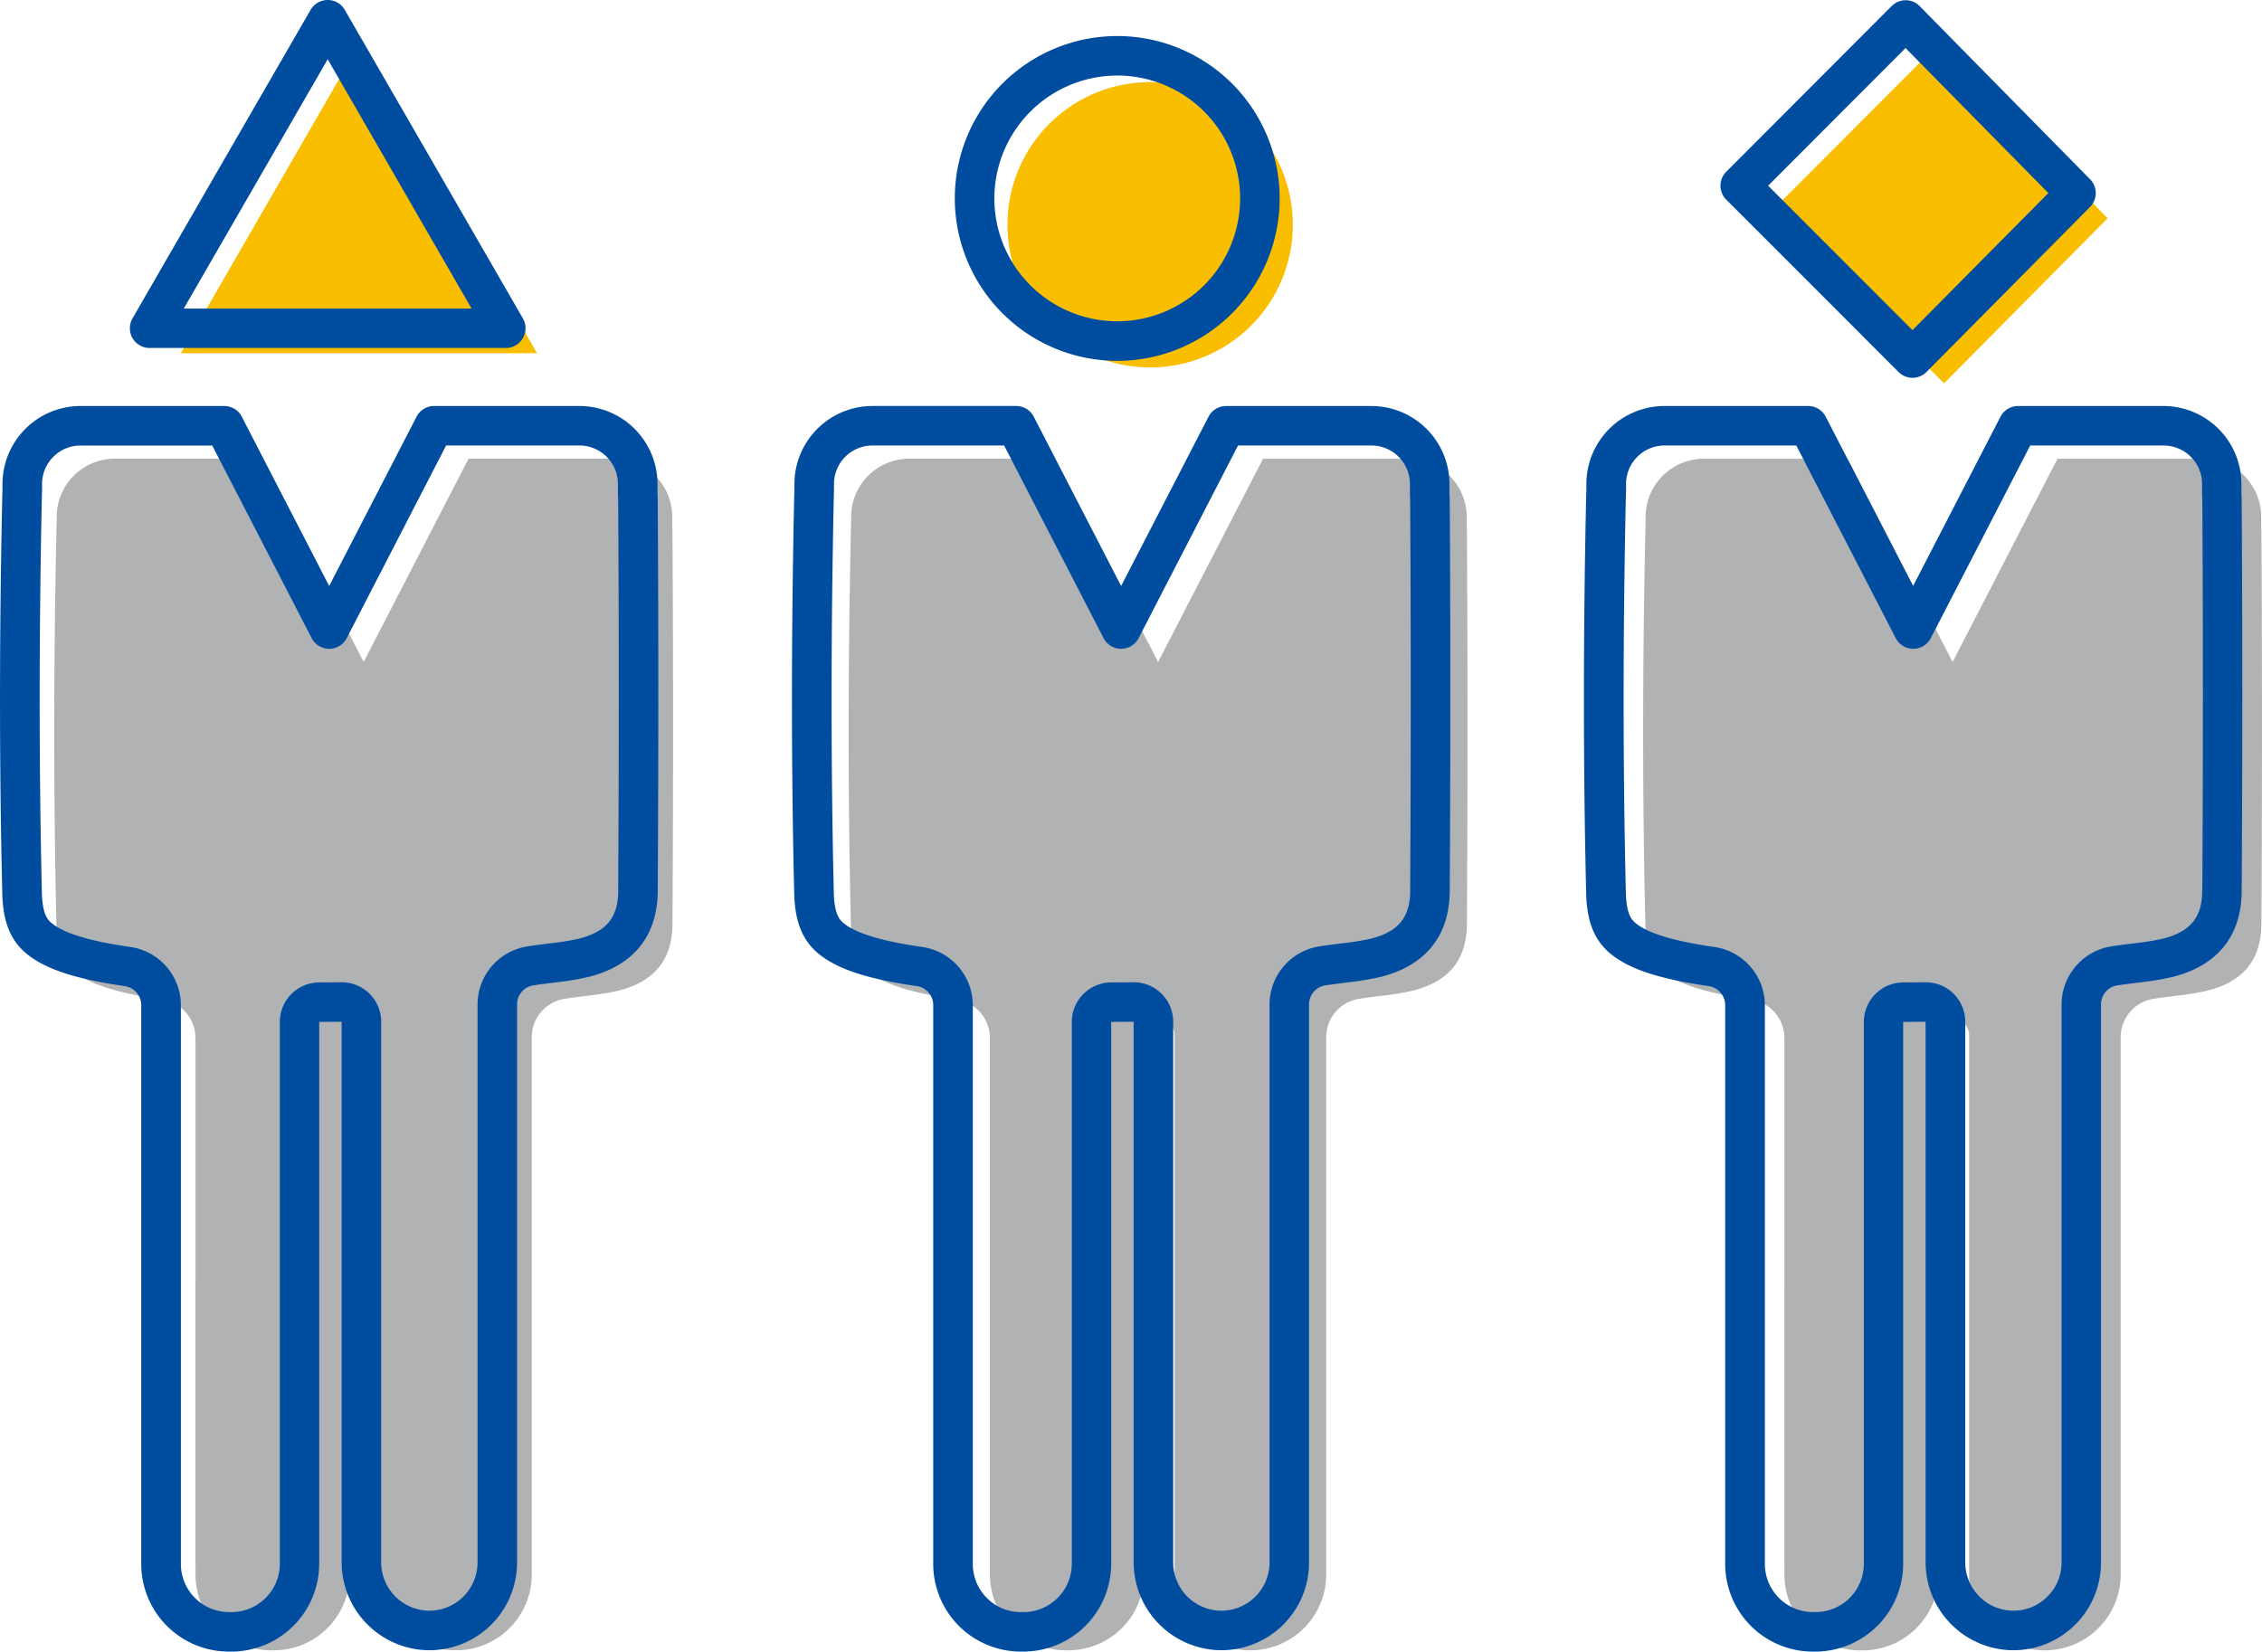 <svg xmlns="http://www.w3.org/2000/svg" xmlns:xlink="http://www.w3.org/1999/xlink" width="162" height="118.295" viewBox="0 0 162 118.295"><defs><style>.a{fill:none;}.b{clip-path:url(#a);}.c{fill:#f9be00;}.d{fill:#b1b2b3;}.e{fill:#004da0;}</style><clipPath id="a"><rect class="a" width="162" height="118.295"/></clipPath></defs><g transform="translate(0 0)"><g class="b" transform="translate(0 0)"><path class="c" d="M117.277,26.895,104.936,14.544c1.832-1.833,3.7-3.706,5.56-5.567,2.138-2.144,4.26-4.27,6.287-6.3l2.34,2.376c3.342,3.4,6.7,6.807,9.866,10.02l-1.241,1.253c-3.462,3.495-7.089,7.154-10.471,10.566" transform="translate(21.956 0.561)"/><path class="c" d="M80.105,15.081A10.219,10.219,0,1,1,69.886,4.862,10.219,10.219,0,0,1,80.105,15.081" transform="translate(12.485 1.018)"/><path class="c" d="M28.506,11.383c2.57,4.452,5.108,8.854,7.714,13.362H10.712l.063-.109c4.267-7.4,8.386-14.539,12.689-21.986Z" transform="translate(2.241 0.555)"/><path class="d" d="M47.489,32.555c0-.173-.008-.34-.018-.5v-.715A4.17,4.17,0,0,0,43.3,27.167H32.887l-7.514,14.56-7.514-14.56H7.559a4.17,4.17,0,0,0-4.171,4.169v.492q-.011.187-.015.374c-.215,9.881-.216,19.446,0,28.432.048,2.059.658,2.814,1.31,3.324,1.117.873,3.105,1.491,6.258,1.946a2.8,2.8,0,0,1,2.388,2.755v8.217q0,3.7,0,7.409c0,3.625-.008,15.31,0,22.813a5.427,5.427,0,0,0,5.428,5.42h.184a5.428,5.428,0,0,0,5.428-5.427V68.461a1.114,1.114,0,0,1,.863-1.1,1.1,1.1,0,0,1,1.323,1.07V107.09a5.428,5.428,0,0,0,10.857,0c0-8.334,0-21.536,0-26.14q0-4.589,0-9.179V68.606a2.783,2.783,0,0,1,2.362-2.752c.565-.085,1.1-.152,1.567-.212a19.365,19.365,0,0,0,2.264-.368c2.6-.654,3.868-2.22,3.884-4.786.057-9.543.057-18.941,0-27.933" transform="translate(0.672 5.685)"/><path class="d" d="M94.542,32.555c0-.173-.008-.34-.018-.5v-.715a4.17,4.17,0,0,0-4.171-4.169H79.94l-7.515,14.56L64.91,27.167h-10.3a4.17,4.17,0,0,0-4.171,4.169v.492q-.011.187-.015.374c-.215,9.881-.216,19.446,0,28.432.048,2.059.658,2.814,1.31,3.324,1.117.873,3.105,1.491,6.258,1.946a2.8,2.8,0,0,1,2.388,2.755v8.217q0,3.7,0,7.409c0,3.625-.008,15.31,0,22.813a5.427,5.427,0,0,0,5.428,5.42h.184a5.428,5.428,0,0,0,5.428-5.427V68.461a1.114,1.114,0,0,1,.863-1.1,1.1,1.1,0,0,1,1.323,1.07V107.09a5.428,5.428,0,1,0,10.857,0c0-8.334,0-21.536,0-26.14q0-4.589,0-9.179V68.606a2.783,2.783,0,0,1,2.362-2.752c.565-.085,1.1-.152,1.567-.212a19.366,19.366,0,0,0,2.264-.368c2.6-.654,3.868-2.22,3.884-4.786.057-9.543.057-18.941,0-27.933" transform="translate(10.517 5.685)"/><path class="d" d="M141.6,32.555c0-.173-.008-.34-.018-.5v-.715a4.17,4.17,0,0,0-4.171-4.169H126.993l-7.514,14.56-7.514-14.56h-10.3a4.17,4.17,0,0,0-4.171,4.169v.492q-.011.187-.015.374c-.215,9.881-.216,19.446,0,28.432.048,2.059.658,2.814,1.31,3.324,1.117.873,3.105,1.491,6.258,1.946a2.8,2.8,0,0,1,2.388,2.755v8.217q0,3.7,0,7.409c0,3.625-.008,15.31,0,22.813a5.427,5.427,0,0,0,5.428,5.42h.184a5.428,5.428,0,0,0,5.428-5.427V68.461a1.114,1.114,0,0,1,.863-1.1,1.1,1.1,0,0,1,1.323,1.07V107.09a5.428,5.428,0,1,0,10.856,0c0-8.334,0-21.536,0-26.14q0-4.589,0-9.179V68.606a2.783,2.783,0,0,1,2.362-2.752c.565-.085,1.1-.152,1.567-.212a19.364,19.364,0,0,0,2.264-.368c2.6-.654,3.868-2.22,3.884-4.786.057-9.543.057-18.941,0-27.933" transform="translate(20.362 5.685)"/><path class="e" d="M114.652,26.644a1.416,1.416,0,0,0,1,.415h0a1.412,1.412,0,0,0,1-.42c3.383-3.411,7.009-7.07,10.472-10.566l1.241-1.252a1.413,1.413,0,0,0,0-1.988c-3.165-3.213-6.523-6.624-9.865-10.02L116.166.436a1.413,1.413,0,0,0-2.007-.007c-2.027,2.028-4.149,4.154-6.288,6.3-1.857,1.861-3.728,3.734-5.56,5.567a1.416,1.416,0,0,0,0,2c4.1,4.1,8.287,8.291,12.341,12.35m-4.78-17.92,5.28-5.288,1.34,1.362c3,3.047,6.012,6.107,8.887,9.025l-.258.26c-3.125,3.152-6.381,6.439-9.472,9.557-3.409-3.412-6.9-6.9-10.338-10.345l4.561-4.57" transform="translate(21.32 0.003)"/><path class="e" d="M140.916,30.843h0c0-.185-.008-.364-.018-.539v-.671a5.591,5.591,0,0,0-5.584-5.584H124.9a1.415,1.415,0,0,0-1.256.765L117.384,36.94l-6.258-12.126a1.414,1.414,0,0,0-1.256-.765h-10.3a5.591,5.591,0,0,0-5.584,5.584v.451c-.007.128-.012.258-.015.385-.215,9.9-.216,19.492,0,28.494.05,2.084.62,3.441,1.853,4.405,1.337,1.046,3.474,1.734,6.928,2.231a1.378,1.378,0,0,1,1.175,1.356v8.218q0,3.7,0,7.407c0,2.73,0,16.8,0,24.407a6.28,6.28,0,0,0,6.28,6.277h.22a6.3,6.3,0,0,0,6.246-6.281l0-38.819,1.607-.015v38.737a6.306,6.306,0,0,0,6.194,6.28,6.28,6.28,0,0,0,6.368-6.28c0-8.245,0-24.256,0-27.639v-.612q0-4.284,0-8.569V66.9A1.376,1.376,0,0,1,132,65.549c.553-.083,1.073-.149,1.532-.207a20.184,20.184,0,0,0,2.433-.4c3.221-.811,4.934-2.937,4.953-6.149.057-9.549.057-18.954,0-27.95m-2.828,27.933c-.011,1.906-.854,2.929-2.818,3.425a18.587,18.587,0,0,1-2.092.335c-.481.06-1.027.129-1.6.216a4.223,4.223,0,0,0-3.562,4.15v3.162q0,4.284,0,8.566v.612c0,3.385,0,19.4,0,27.642a3.452,3.452,0,0,1-3.5,3.451,3.465,3.465,0,0,1-3.4-3.451V68.148a2.824,2.824,0,0,0-2.845-2.825l-1.609.011a2.833,2.833,0,0,0-2.807,2.826v38.821a3.461,3.461,0,0,1-3.433,3.452h-.184a3.45,3.45,0,0,1-3.472-3.448c0-7.6,0-21.673,0-24.4q0-3.706,0-7.409V66.954a4.219,4.219,0,0,0-3.6-4.155c-2.859-.411-4.686-.954-5.588-1.659-.29-.227-.728-.57-.767-2.244-.213-8.96-.212-18.5,0-28.367,0-.106.006-.212.013-.317,0-.029,0-.058,0-.087v-.492a2.759,2.759,0,0,1,2.756-2.756h9.438l7.119,13.795a1.413,1.413,0,0,0,2.513,0l7.119-13.795h9.554a2.76,2.76,0,0,1,2.756,2.756v.715c0,.031,0,.062,0,.093.01.137.015.277.016.421.057,8.986.057,18.378,0,27.915" transform="translate(19.628 5.032)"/><path class="e" d="M68.182,25.4A11.633,11.633,0,1,0,56.549,13.767,11.645,11.645,0,0,0,68.182,25.4m0-20.437a8.8,8.8,0,1,1-8.8,8.8,8.814,8.814,0,0,1,8.8-8.8" transform="translate(11.832 0.447)"/><path class="e" d="M94.011,30.843v0c0-.183-.008-.362-.018-.537v-.671a5.591,5.591,0,0,0-5.584-5.584H77.993a1.414,1.414,0,0,0-1.256.765L70.479,36.94,64.221,24.813a1.417,1.417,0,0,0-1.256-.765h-10.3a5.591,5.591,0,0,0-5.584,5.584v.451c-.007.128-.012.258-.015.385-.215,9.9-.216,19.487,0,28.494.05,2.084.62,3.441,1.853,4.405,1.337,1.046,3.474,1.734,6.928,2.231a1.378,1.378,0,0,1,1.175,1.356v8.218q0,3.7,0,7.407c0,2.73,0,16.8,0,24.407a6.28,6.28,0,0,0,6.28,6.277h.22a6.3,6.3,0,0,0,6.246-6.281l0-38.819,1.607-.015v38.737a6.306,6.306,0,0,0,6.194,6.28,6.28,6.28,0,0,0,6.368-6.28c0-8.245,0-24.256,0-27.639q0-4.589,0-9.181V66.9a1.376,1.376,0,0,1,1.158-1.353c.553-.083,1.073-.149,1.532-.207a20.224,20.224,0,0,0,2.433-.4c3.221-.811,4.934-2.937,4.953-6.149.057-9.549.057-18.954,0-27.95M91.182,58.776c-.011,1.906-.854,2.929-2.818,3.425a18.588,18.588,0,0,1-2.092.335c-.481.06-1.027.129-1.6.216a4.223,4.223,0,0,0-3.564,4.15v3.162q0,4.589,0,9.178c0,3.385,0,19.4,0,27.642a3.454,3.454,0,0,1-3.5,3.451,3.465,3.465,0,0,1-3.4-3.451V68.148a2.824,2.824,0,0,0-2.825-2.825h-.021l-1.611.011a2.833,2.833,0,0,0-2.805,2.826v38.821a3.461,3.461,0,0,1-3.433,3.452h-.184a3.375,3.375,0,0,1-2.455-1,3.422,3.422,0,0,1-1.017-2.444c0-7.6,0-21.673,0-24.4q0-3.706,0-7.409V66.954a4.219,4.219,0,0,0-3.6-4.155c-2.859-.411-4.686-.954-5.588-1.659-.29-.227-.728-.57-.768-2.244-.212-8.965-.21-18.51,0-28.367,0-.106.006-.212.013-.317,0-.029,0-.058,0-.087v-.492a2.759,2.759,0,0,1,2.756-2.756H62.1l7.12,13.795a1.413,1.413,0,0,0,2.513,0l7.119-13.795h9.554a2.76,2.76,0,0,1,2.756,2.756v.715c0,.03,0,.062,0,.092.008.137.015.277.016.422.057,8.986.057,18.378,0,27.915" transform="translate(9.814 5.032)"/><path class="e" d="M9.106,24.924H34.612A1.414,1.414,0,0,0,35.837,22.8c-2.6-4.508-5.143-8.91-7.712-13.362L23.083.707A1.414,1.414,0,0,0,21.86,0h0a1.415,1.415,0,0,0-1.224.706C16.332,8.154,12.211,15.3,7.944,22.694l-.063.109a1.414,1.414,0,0,0,1.225,2.121M21.858,4.242l3.816,6.612L32.163,22.1H11.553c3.454-5.986,6.83-11.836,10.305-17.853" transform="translate(1.609 0)"/><path class="e" d="M47.107,30.842h0c0-.184-.008-.363-.019-.538v-.671A5.589,5.589,0,0,0,41.5,24.049H31.089a1.412,1.412,0,0,0-1.256.765L23.575,36.939,17.317,24.814a1.414,1.414,0,0,0-1.256-.765H5.762A5.59,5.59,0,0,0,.178,29.632v.451q-.011.194-.015.385c-.215,9.9-.216,19.487,0,28.5.05,2.082.62,3.44,1.853,4.4C3.349,64.413,5.486,65.1,8.94,65.6a1.376,1.376,0,0,1,1.175,1.356v8.217q0,3.7,0,7.407c0,2.732,0,16.8,0,24.407a6.28,6.28,0,0,0,6.28,6.277h.22a6.3,6.3,0,0,0,6.246-6.281l0-38.819,1.607-.013v38.735a6.305,6.305,0,0,0,6.194,6.28,6.28,6.28,0,0,0,6.368-6.278c0-8.246,0-24.256,0-27.641q0-4.589,0-9.179V66.9a1.376,1.376,0,0,1,1.158-1.353c.553-.083,1.073-.149,1.532-.207a20.2,20.2,0,0,0,2.433-.4c3.221-.811,4.934-2.938,4.953-6.15.057-9.549.057-18.952,0-27.95M44.278,58.776c-.011,1.906-.854,2.93-2.818,3.425a18.314,18.314,0,0,1-2.092.335c-.481.06-1.027.129-1.6.218A4.222,4.222,0,0,0,34.2,66.9v3.163q0,4.589,0,9.178c0,3.383,0,19.4,0,27.642a3.454,3.454,0,0,1-3.5,3.451,3.466,3.466,0,0,1-3.4-3.452V68.149a2.826,2.826,0,0,0-2.845-2.826l-1.611.011a2.834,2.834,0,0,0-2.805,2.826v38.821a3.461,3.461,0,0,1-3.433,3.452h-.2a3.449,3.449,0,0,1-3.451-3.449c0-7.6,0-21.673,0-24.4q0-3.706,0-7.41V66.955a4.219,4.219,0,0,0-3.6-4.156c-2.859-.411-4.686-.954-5.588-1.659-.29-.226-.728-.568-.768-2.244-.212-8.965-.21-18.509,0-28.367,0-.105.006-.212.013-.317,0-.028,0-.057,0-.086v-.493a2.758,2.758,0,0,1,2.756-2.755H15.2l7.12,13.795a1.414,1.414,0,0,0,2.513,0L31.95,26.877H41.5a2.759,2.759,0,0,1,2.756,2.755v.716c0,.03,0,.062,0,.092.008.137.015.277.016.421.057,8.986.057,18.378,0,27.915" transform="translate(0 5.032)"/></g></g></svg>